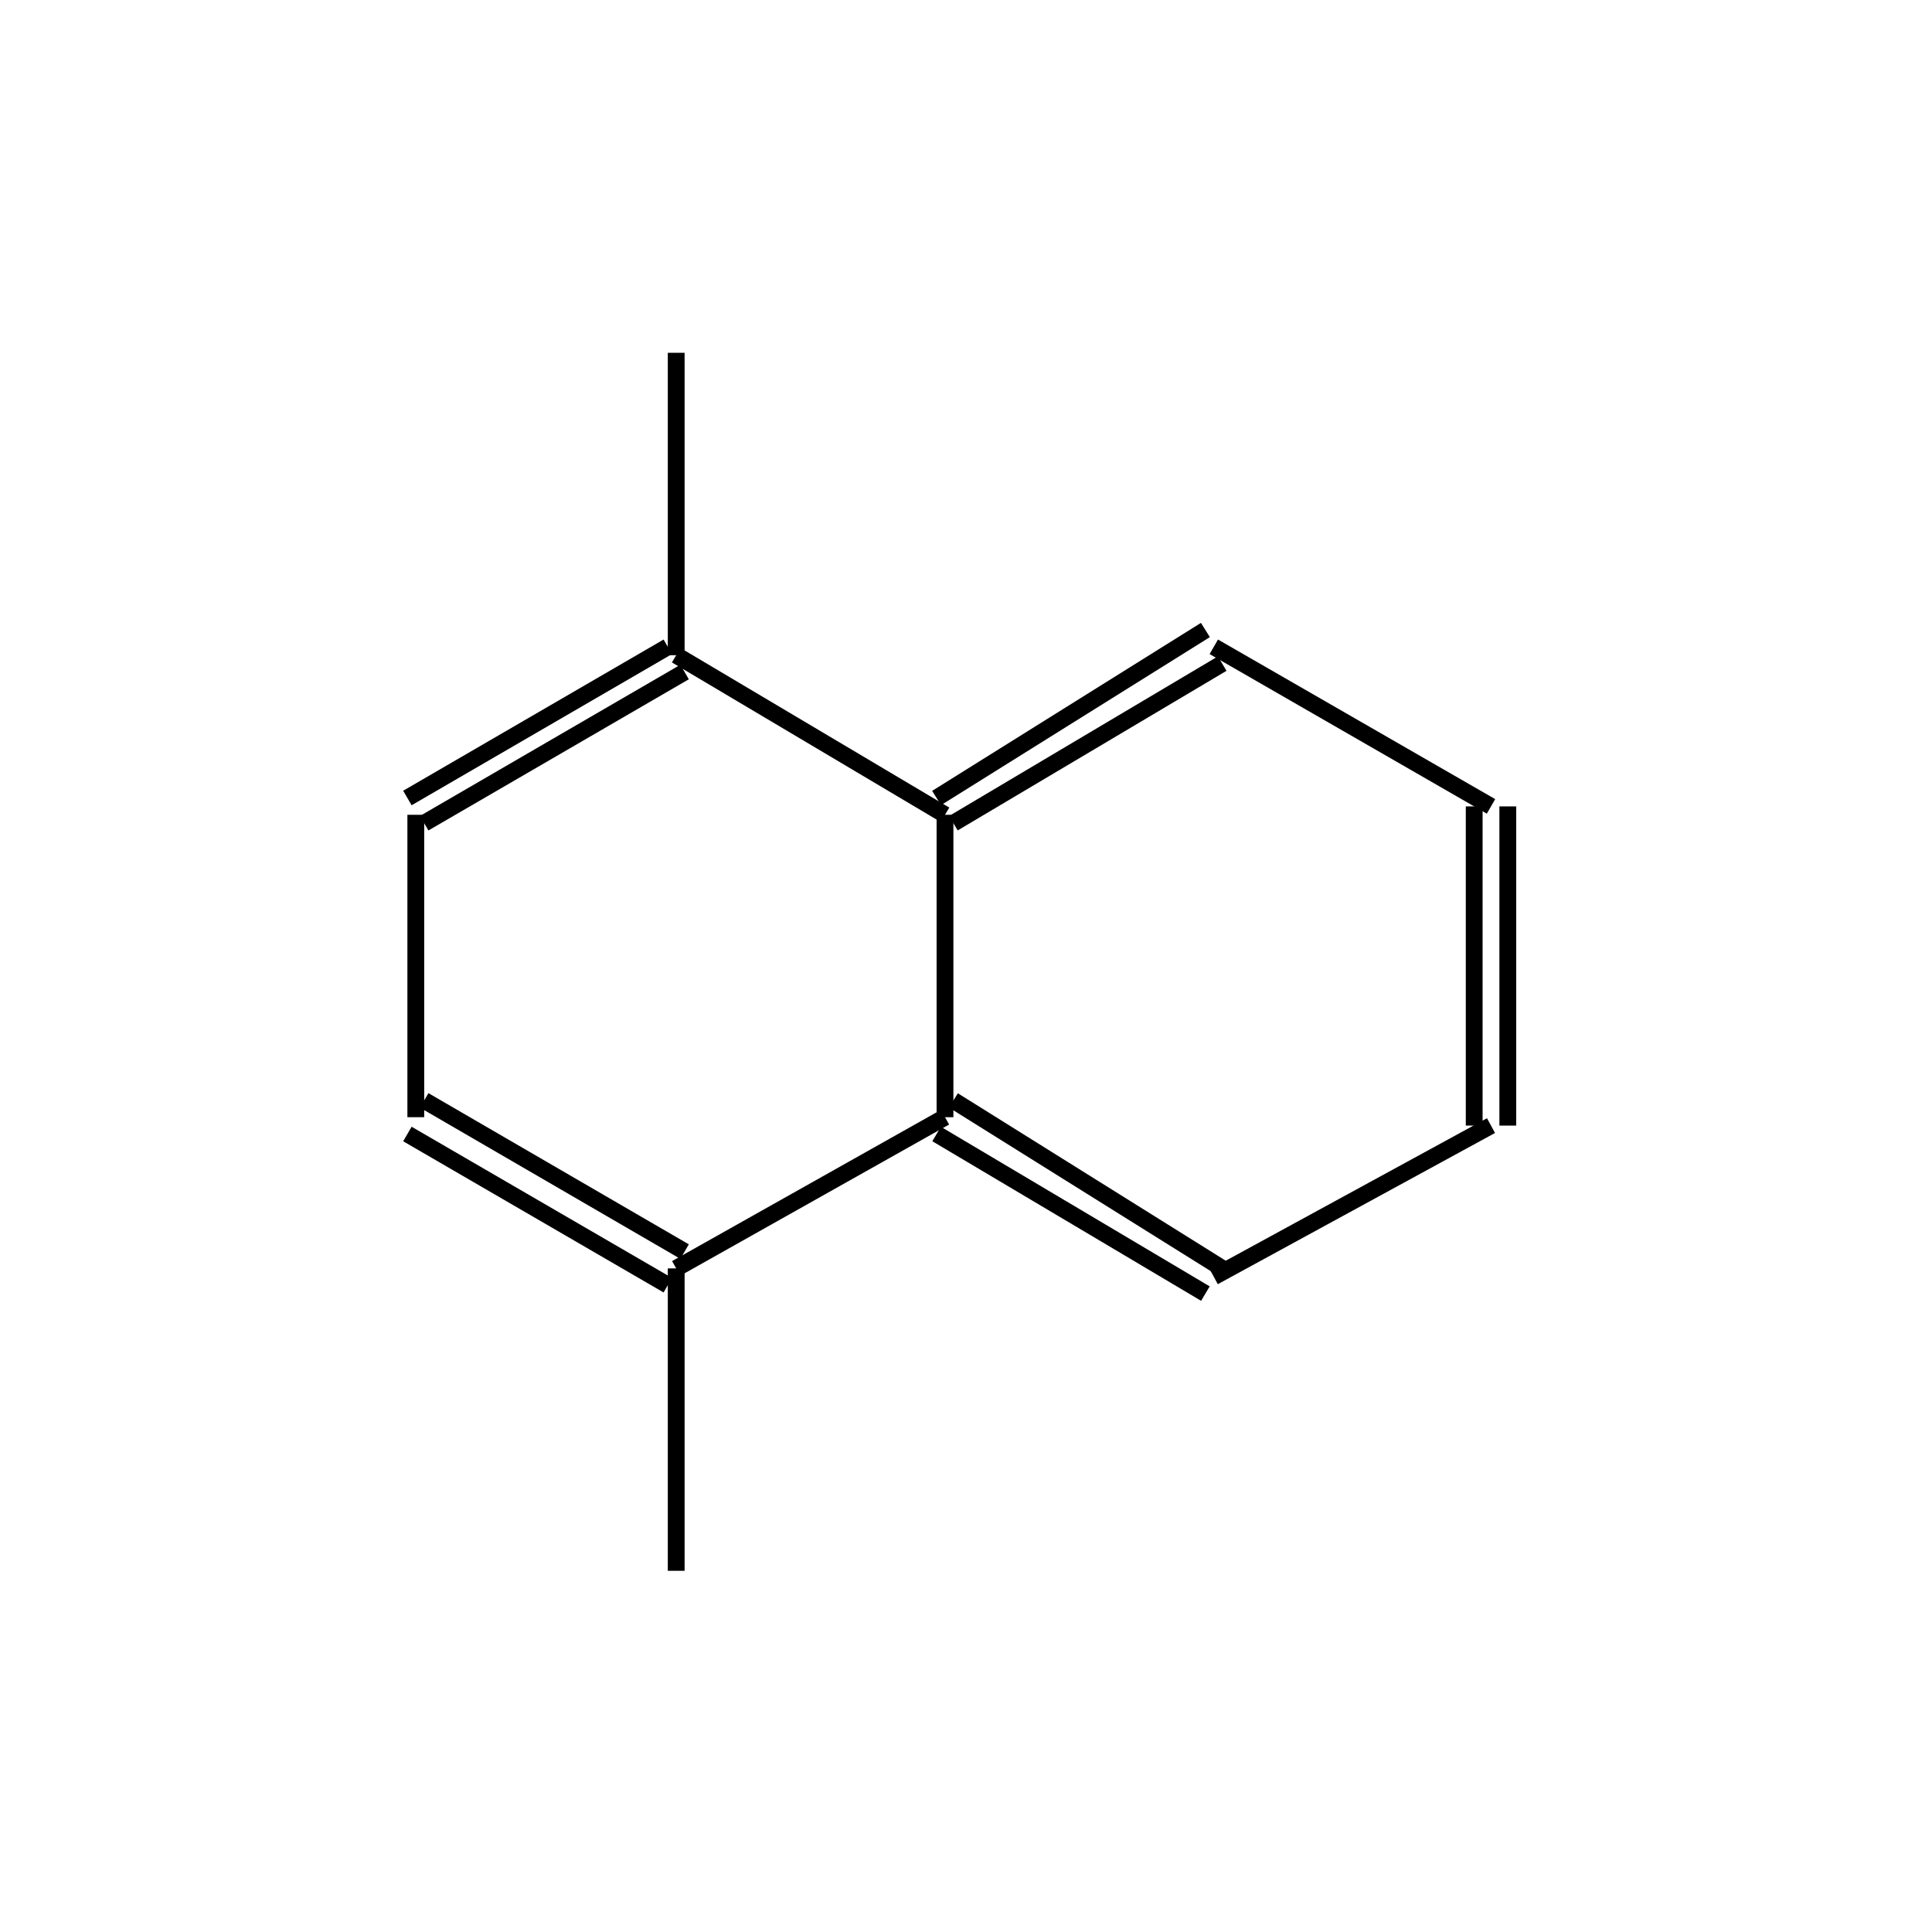 <?xml version="1.0" standalone="yes"?><!DOCTYPE svg PUBLIC "-//W3C//DTD SVG 1.1//EN" "http://www.w3.org/Graphics/SVG/1.1/DTD/svg11.dtd"><svg width="6cm" height="6cm" viewBox="0 0 209 230" xmlns="http://www.w3.org/2000/svg" version="1.2" baseProfile="tiny"><title>Image of </title>
<line x1="70" y1="42" x2="70" y2="78" stroke-width="2" stroke="black"/>
<line x1="69" y1="77" x2="38" y2="95" stroke-width="2" stroke="black"/>
<line x1="71" y1="80" x2="40" y2="98" stroke-width="2" stroke="black"/>
<line x1="39" y1="97" x2="39" y2="133" stroke-width="2" stroke="black"/>
<line x1="38" y1="135" x2="69" y2="153" stroke-width="2" stroke="black"/>
<line x1="40" y1="131" x2="71" y2="149" stroke-width="2" stroke="black"/>
<line x1="70" y1="151" x2="102" y2="133" stroke-width="2" stroke="black"/>
<line x1="101" y1="135" x2="133" y2="154" stroke-width="2" stroke="black"/>
<line x1="103" y1="131" x2="135" y2="151" stroke-width="2" stroke="black"/>
<line x1="134" y1="152" x2="167" y2="134" stroke-width="2" stroke="black"/>
<line x1="169" y1="134" x2="169" y2="96" stroke-width="2" stroke="black"/>
<line x1="165" y1="134" x2="165" y2="96" stroke-width="2" stroke="black"/>
<line x1="167" y1="96" x2="134" y2="77" stroke-width="2" stroke="black"/>
<line x1="133" y1="75" x2="101" y2="95" stroke-width="2" stroke="black"/>
<line x1="135" y1="79" x2="103" y2="98" stroke-width="2" stroke="black"/>
<line x1="70" y1="78" x2="102" y2="97" stroke-width="2" stroke="black"/>
<line x1="102" y1="133" x2="102" y2="97" stroke-width="2" stroke="black"/>
<line x1="70" y1="151" x2="70" y2="187" stroke-width="2" stroke="black"/>
</svg>